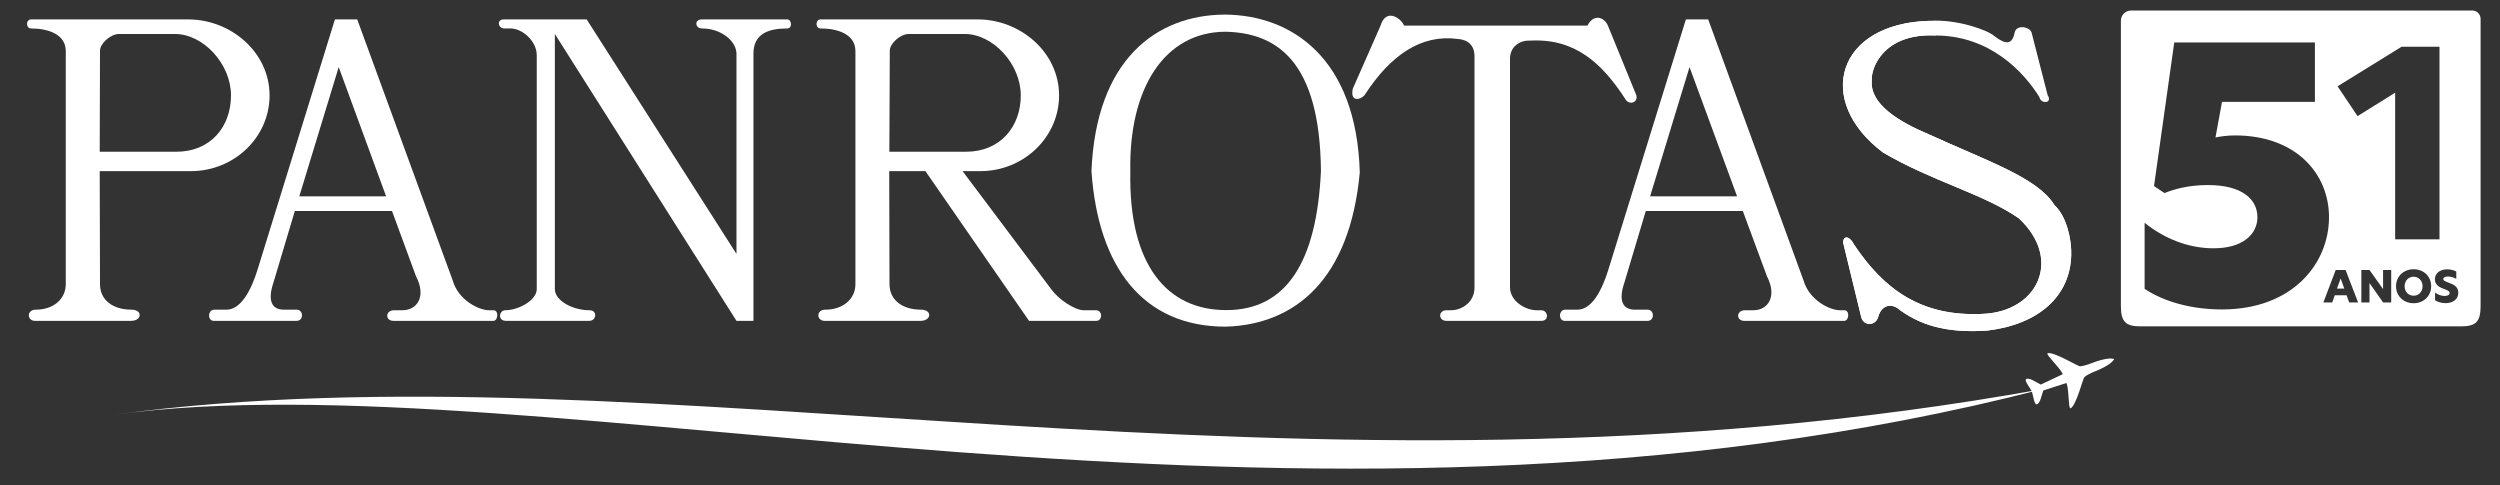 <?xml version="1.0" encoding="UTF-8"?><svg id="Camada_1" xmlns="http://www.w3.org/2000/svg" width="1675" height="325" viewBox="0 0 1675 325"><rect x="0" y="0" width="1675" height="325" fill="#333333" stroke="none"/><defs><style>.cls-1,.cls-2{fill:#fff;}.cls-2{fill-rule:evenodd;}</style></defs><path class="cls-2" d="M1246.986,212.317l-12.083-49.735c0-5.198,4.59-4.344,7.211,1.136,20.147,30.254,45.167,48.411,85.642,46.615,37.298-1.043,54.535-36.4,24.925-64.011-22.862-16.072-58.56-24.962-91.072-44.152-46.101-34.701-31.115-86.704,31.39-88.217,18.359-1.229,39.071,6.335,43.191,10.213,8.065,6.144,11.996,5.576,13.588-2.175,1.035-5.956,11.149-4.255,11.62.756l10.497,40.939c3.649,5.674-4.597,6.241-5.531,1.325-10.309-16.642-32.889-41.035-69.245-41.223-35.046-1.797-43.755,21.839-43.01,30.16-1.498,15.979,18.743,27.892,38.137,36.023,39.448,18.059,72.901,29.027,84.239,47.468,8.057,7.37,11.619,22.971,11.243,33.656-.847,27.611-22.022,46.333-56.316,50.394-27.923,1.889-45.724-3.873-60.435-15.225-5.531-3.308-10.78-.565-12.553,5.958-1.687,6.24-9.846,6.617-11.438.094h0Z"/><path class="cls-2" d="M126.106,13.002H20.858c-3.665,0-3.665,6.068,0,6.068,11.088,0,23.209,3.699,23.209,15.172v156.075c0,10.15-8.364,17.163-20.109,17.163-6.202,0-6.013,7.493-.47,7.493h64.278c7.424,0,7.986-7.493.376-7.493-12.875,0-21.144-6.73-21.144-17.069l-.189-75.76h61.176c28.849,0,52.625-22.662,52.625-50.728,0-28.828-25.844-50.92-54.504-50.92ZM118.118,101.662h-51.309l.189-67.799c0-4.456,6.859-11.094,12.78-11.094h37.4c19.171,0,37.589,20.197,37.589,41.154,0,21.05-13.72,37.739-36.649,37.739Z"/><path class="cls-2" d="M734.39,207.866h-8.364c-5.736,0-16.634-7.115-21.52-13.845l-59.579-79.369h12.029c28.849,0,52.625-22.662,52.625-50.728,0-28.828-25.844-50.92-54.506-50.92h-105.248c-3.664,0-3.664,6.068,0,6.068,11.183,0,23.306,3.699,23.306,15.172v156.075c0,10.15-8.458,17.163-20.205,17.163-6.202,0-6.014,7.493-.376,7.493h64.183c7.424,0,7.989-7.493.376-7.493-12.875,0-21.144-6.73-21.144-17.069l-.189-75.76h24.246l69.445,100.322h44.92c4.603,0,4.32-7.108,0-7.108ZM595.873,101.662l.283-67.799c0-4.456,6.765-11.094,12.78-11.094h37.402c19.075,0,37.587,20.197,37.587,41.154,0,21.05-13.813,37.739-36.743,37.739h-51.31Z"/><path class="cls-2" d="M143.208,214.974c-4.324,0-4.135-7.493.376-7.493h8.175c9.587,0,16.541-12.894,20.863-27.023L224.401,13.002h14.942l63.995,174.948c3.759,13.178,17.48,19.916,24.339,19.916h2.913c3.853,0,3.102,7.108,0,7.108h-67.002c-5.638,0-5.543-7.108.47-7.108h5.543c10.058,0,16.164-9.388,9.118-22.761l-16.069-43.715h-65.124l-14.283,47.795c-4.042,12.038-1.41,18.296,7.046,18.296h8.459c4.699,0,4.886,7.493,0,7.493h-55.538ZM200.532,131.53h58.168l-31.762-86.573-26.406,86.573h0Z"/><path class="cls-2" d="M1048.351,214.974c-4.32,0-4.131-7.493.283-7.493h8.27c9.584,0,16.445-12.894,20.765-27.023l51.876-167.455h14.942l63.899,174.948c3.855,13.178,17.483,19.916,24.431,19.916h2.824c3.942,0,3.195,7.108,0,7.108h-66.912c-5.728,0-5.547-7.108.378-7.108h5.634c9.961,0,16.075-9.388,9.119-22.761l-16.161-43.715h-65.031l-14.281,47.795c-4.138,12.038-1.416,18.296,7.043,18.296h8.458c4.61,0,4.886,7.493,0,7.493h-55.535ZM1105.578,131.53h58.265l-31.859-86.573-26.406,86.573h0Z"/><path class="cls-2" d="M339.048,214.974c-5.921,0-4.605-7.108-.565-7.108,9.116,0,21.144-6.832,21.144-14.136V37.087c0-9.862-9.961-18.017-17.48-18.017h-4.229c-4.227,0-5.449-6.068-.376-6.068h55.538l100.362,157.117V36.137c0-8.533-10.15-17.067-23.024-17.067-4.792,0-5.449-6.068-.187-6.068h57.228c3.008,0,3.666,6.068-.092,6.068-12.686,0-22.553,3.699-22.553,16.784v179.119h-11.372L371.75,22.769v170.866c0,7.965,12.123,14.231,23.212,14.231,5.543,0,4.697,7.108-.189,7.108h-55.725Z"/><path class="cls-2" d="M820.659,9.777c-45.958.19-86.363,30.25-89.369,104.874,4.414,64.383,34.582,104.308,90.022,104.207,46.706-1.416,83.168-31.859,89.746-103.351-2.163-76.712-45.762-105.445-90.399-105.73ZM821.878,207.764c-39.562.196-65.779-29.673-64.559-92.733-1.133-55.945,22.928-93.59,63.71-93.779,34.117.759,63.339,19.247,64.001,93.4-2.825,60.876-23.117,93.018-63.151,93.112Z"/><path class="cls-2" d="M969.133,214.974c-5.641,0-5.641-7.108,0-7.108h3.006c7.427,0,15.784-5.503,15.784-15.175V37.751c0-7.397-4.414-11.19-11.275-11.664-24.525-3.223-45.007,10.811-62.395,37.645-3.006,3.509-9.773,4.551-7.892-4.267l18.609-42.292c3.565-11.853,13.526-5.309,15.784,0h122.824c4.131-8.155,11.275-5.783,13.715,0l18.986,46.465c1.597,5.215-4.981,7.206-7.428,2.559-15.784-24.275-33.92-40.678-63.898-38.972-6.672-.285-13.25,3.982-13.25,12.138v153.14c0,9.293,10.339,15.363,17.854,15.363h3.1c4.516,0,5.641,7.108,0,7.108h-63.521Z"/><path class="cls-2" d="M1297.119,23.789c-35.046-1.797-43.755,21.839-43.01,30.16-1.498,15.979,18.743,27.892,38.137,36.023,39.448,18.059,72.901,29.027,84.239,47.468,8.057,7.37,11.619,22.971,11.243,33.656-.847,27.611-22.022,46.333-56.316,50.394-27.923,1.889-45.724-3.873-60.435-15.225-5.531-3.308-10.78-.565-12.553,5.958-1.687,6.24-9.846,6.617-11.438.094h0l-12.083-49.735c0-5.198,4.59-4.344,7.211,1.136,20.147,30.254,45.167,48.411,85.642,46.615,37.298-1.043,54.535-36.4,24.925-64.011-22.862-16.072-58.56-24.962-91.072-44.152-46.101-34.701-31.115-86.704,31.39-88.217"/><path class="cls-2" d="M1416.564,240.536c-3.383-.877-7.721.194-12.291,1.732-3.795,1.273-7.003,2.922-10.744,3.131-1.343.082-17.407-9.887-21.634-8.739-1.483.824,7.694,8.889,10.213,14.024-4.661,2.199-10.111,4.769-14.773,6.968-3.212-1.517-7.771-4.973-9.837-3.621-1.358.793,2.292,5.376,3.879,8.278.936,3.152,1.608,8.918,3.182,8.565,2.431-.433,3.231-5.996,4.451-9.259,4.898-1.581,10.657-3.437,15.575-5.02,1.886,5.398,1.081,17.401,2.723,16.979,3.877-2.037,8.239-20.063,9.24-20.916,2.865-2.389,6.327-3.392,9.96-5.036,4.376-1.995,8.268-4.17,10.057-7.085h0Z"/><path class="cls-2" d="M1368.889,260.614c-501.133,129.284-1004.039-21.986-1292.632,17.253,360.875-49.067,793.577,73.162,1292.632-17.253h0Z"/><path class="cls-1" d="M1617.12,185.399c-3.104,0-6.027,2.33-6.027,6.378s2.923,6.348,6.027,6.348c3.043,0,5.995-2.3,5.995-6.348s-2.952-6.378-5.995-6.378Z"/><polygon class="cls-1" points="1565.793 193.35 1570.675 193.35 1568.234 186.564 1565.793 193.35"/><path class="cls-1" d="M1656.408,7.038h-228.539c-3.794,0-6.87,3.076-6.87,6.87v191.092c0,10.304,2.984,13.663,13,13.663h215c10.016,0,13-3.359,13-13.663V12.63c0-3.088-2.504-5.592-5.592-5.592ZM1488.734,207.332c-20.837,0-39.25-5.385-51.846-13.813v-44.252c12.843,10.303,28.831,17.091,46.271,17.091,19.38,0,29.315-9.365,29.315-20.837-0-11.94-10.177-21.539-33.191-21.539-13.08,0-22.773,2.808-29.068,5.385l-7.026-4.684,13.563-96.227h94.241s0,39.801,0,39.801h-62.259s-4.365,23.882-4.365,23.882c2.909-.704,8-1.405,13.085-1.405,40.938,0,62.985,25.755,62.985,54.786,0,30.907-24.224,61.811-71.705,61.811ZM1573.96,202.64l-1.748-4.805h-7.925l-1.687,4.805h-5.936l8.257-21.725h6.629l8.377,21.725h-5.966ZM1602.108,202.64h-5.423l-9.1-12.96h-.031v12.96h-5.454v-21.725h5.485l9.04,12.726h.029v-12.726h5.454v21.725ZM1604.745,62.117l-25.188,15.688-13.38-19.983,42.898-26.518h25.383v129.043h-29.713s-0-98.23-0-98.23ZM1617.12,203.164c-6.659,0-11.782-4.747-11.782-11.387,0-6.669,5.152-11.387,11.782-11.387,6.659,0,11.752,4.718,11.752,11.387,0,6.64-5.092,11.387-11.752,11.387ZM1638.519,203.106c-2.832,0-5.423-.845-7.021-1.923v-5.212c1.597,1.31,4.037,2.329,6.418,2.329,2.109,0,3.345-.845,3.345-2.009,0-1.282-1.567-1.864-3.706-2.679-2.622-.961-6.177-2.417-6.177-6.465,0-3.815,3.103-6.698,8.286-6.698,2.351,0,4.489.612,6.057,1.485v4.951c-1.446-.99-3.768-1.631-5.665-1.631s-3.043.67-3.043,1.718c0,1.019,1.115,1.485,3.194,2.271,3.103,1.106,6.869,2.505,6.869,6.873,0,4.106-3.254,6.99-8.557,6.99Z"/></svg>